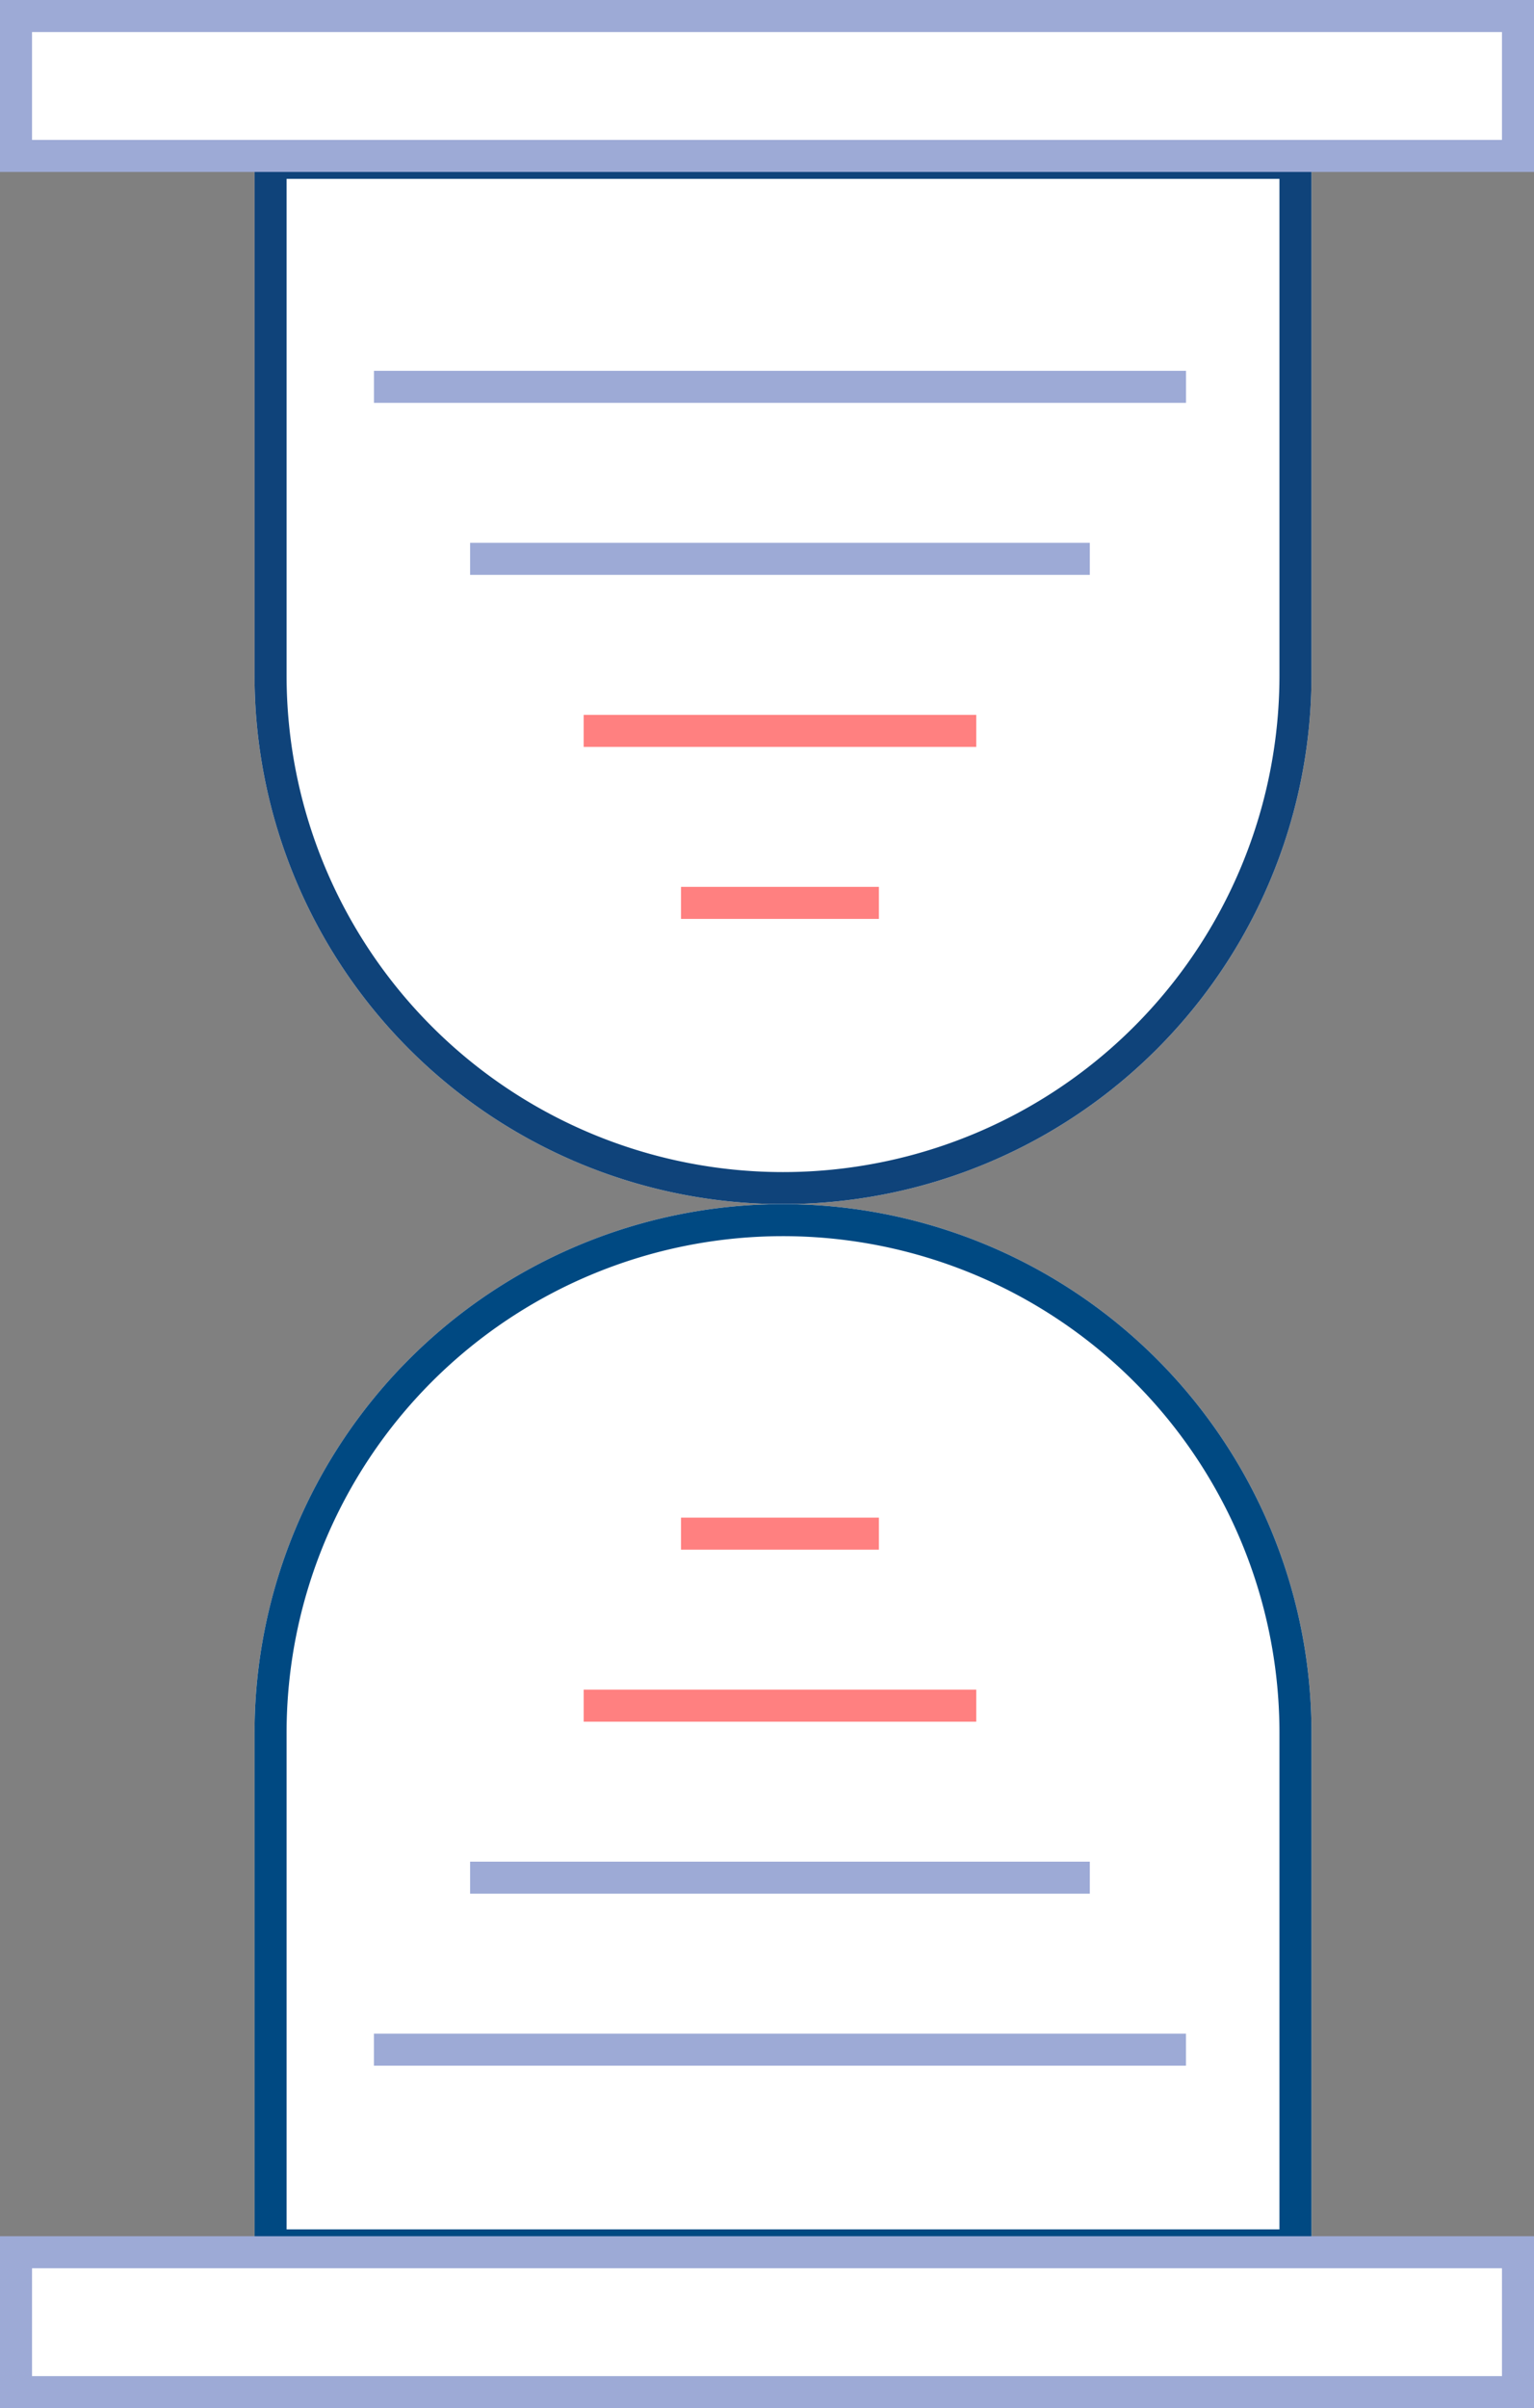 <svg xmlns="http://www.w3.org/2000/svg" width="47.896" height="75.164" viewBox="0 0 47.896 75.164"><rect x="0" y="0" width="47.896" height="75.164" fill="#808080" stroke="none"/><defs><style>.a,.b,.c{fill:#fff;}.a{stroke:#0f437a;}.b{stroke:#004982;}.d,.e,.g{fill:none;}.d{stroke:#9daad6;}.e{stroke:#ff8080;}.f,.h{stroke:none;}.h{fill:#9daad6;}</style></defs><g transform="translate(-1563.238 -391)"><g class="a" transform="translate(1571.186 395.583)"><path class="f" d="M0,0H33a0,0,0,0,1,0,0V16.5A16.5,16.5,0,0,1,16.5,33h0A16.5,16.5,0,0,1,0,16.5V0A0,0,0,0,1,0,0Z"/><path class="g" d="M.662.5H32.338A.162.162,0,0,1,32.5.662V16.5a16,16,0,0,1-16,16h0a16,16,0,0,1-16-16V.662A.162.162,0,0,1,.662.5Z"/></g><g class="b" transform="translate(1571.186 428.583)"><path class="f" d="M16.5,0h0A16.5,16.5,0,0,1,33,16.5V33a0,0,0,0,1,0,0H0a0,0,0,0,1,0,0V16.5A16.5,16.5,0,0,1,16.5,0Z"/><path class="g" d="M16.5.5h0a16,16,0,0,1,16,16V32.338a.162.162,0,0,1-.162.162H.662A.162.162,0,0,1,.5,32.338V16.5a16,16,0,0,1,16-16Z"/></g><g class="c" transform="translate(1563.238 391)"><path class="f" d="M 47.396 4.867 L 0.5 4.867 L 0.5 0.5 L 47.396 0.5 L 47.396 4.867 Z"/><path class="h" d="M 1 1 L 1 4.367 L 46.896 4.367 L 46.896 1 L 1 1 M -7.62939453125e-06 4.76837158203125e-07 L 47.896 4.76837158203125e-07 L 47.896 5.367 L -7.62939453125e-06 5.367 L -7.62939453125e-06 4.76837158203125e-07 Z"/></g><g class="c" transform="translate(1563.238 460.797)"><path class="f" d="M 47.396 4.867 L 0.5 4.867 L 0.5 0.5 L 47.396 0.5 L 47.396 4.867 Z"/><path class="h" d="M 1 1 L 1 4.367 L 46.896 4.367 L 46.896 1 L 1 1 M -7.62939453125e-06 4.76837158203125e-07 L 47.896 4.76837158203125e-07 L 47.896 5.367 L -7.62939453125e-06 5.367 L -7.62939453125e-06 4.76837158203125e-07 Z"/></g><path class="d" d="M1576.286,400.493h25.354" transform="translate(-1.372 2.581)"/><path class="d" d="M0,0H25.354" transform="translate(1600.267 454.975) rotate(180)"/><path class="d" d="M1576.286,400.493h19.349" transform="translate(1.63 7.95)"/><path class="d" d="M0,0H19.349" transform="translate(1597.265 449.606) rotate(180)"/><path class="e" d="M1576.286,400.493h12.257" transform="translate(5.176 13.319)"/><path class="e" d="M0,0H12.257" transform="translate(1593.719 444.237) rotate(180)"/><path class="e" d="M1576.286,400.493h6.179" transform="translate(8.215 18.688)"/><path class="e" d="M0,0H6.179" transform="translate(1590.68 438.868) rotate(180)"/></g></svg>